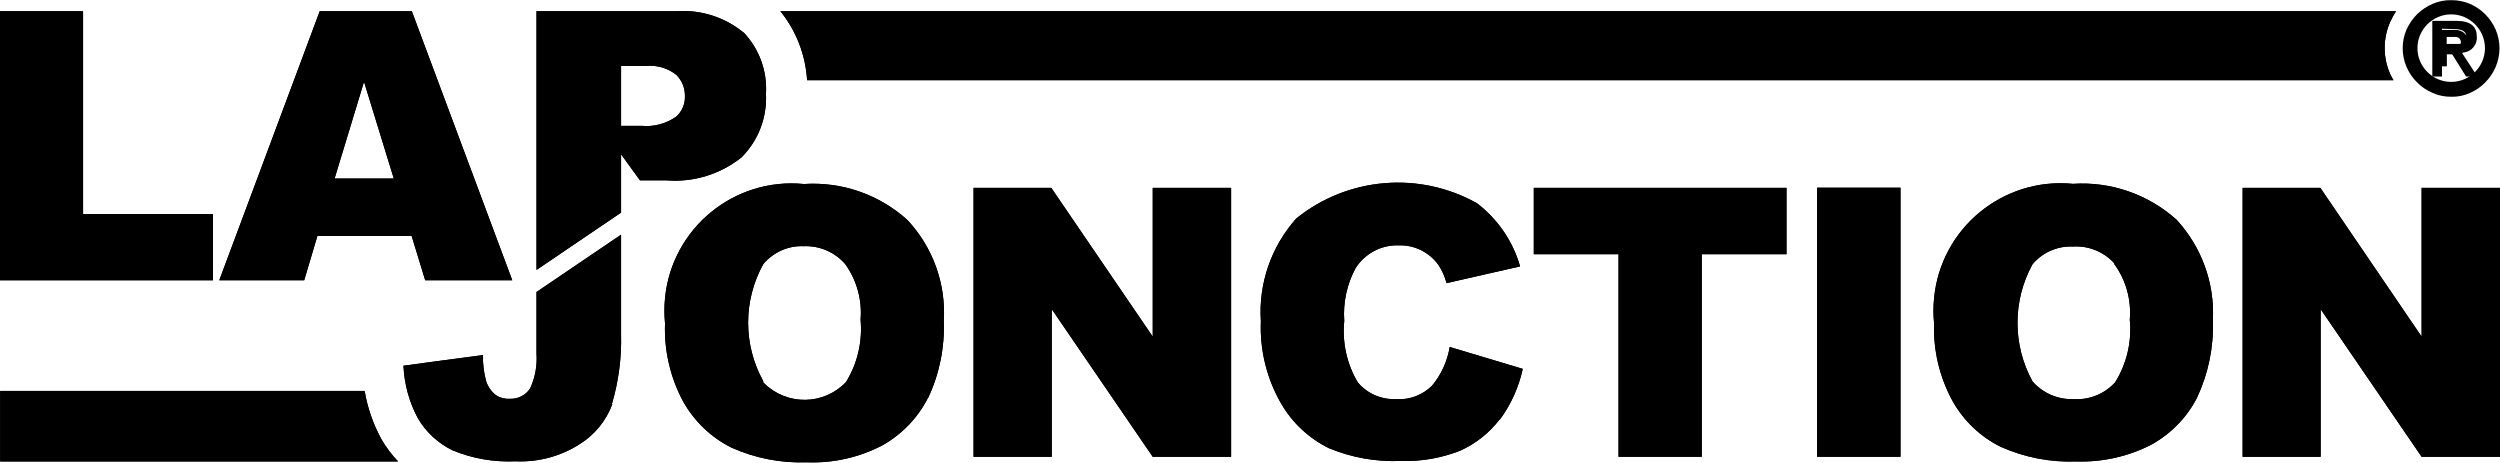<?xml version="1.0" encoding="UTF-8"?>
<svg id="Layer_1" data-name="Layer 1" xmlns="http://www.w3.org/2000/svg" viewBox="0 0 149.58 27.68">
  <polygon points="4.97 12.81 4.97 .67 0 .67 0 16.77 12.74 16.77 12.74 12.81 4.97 12.81"/>
  <path d="M19.13,.67l-6.01,16.1h5.08l.79-2.65h5.64l.81,2.65h5.21L24.64,.67h-5.51Zm4.44,10.01h-3.55l1.76-5.79,1.78,5.79Z"/>
  <path d="M142.68,2.86c0-.53,.11-1.06,.33-1.55,.1-.22,.22-.44,.35-.64H46.69c.95,1.17,1.51,2.62,1.6,4.13h94.92c-.08-.12-.14-.24-.2-.37-.22-.49-.33-1.02-.33-1.56"/>
  <path d="M21.8,23.39H.01v4.22H23.82c-.39-.4-.72-.85-1-1.33-.49-.9-.83-1.87-1-2.88"/>
  <path d="M44.49,1.95c-1.12-.92-2.56-1.38-4.01-1.28h-8.38v15.48l5.06-3.43v-3.49l1.13,1.56h1.59c1.61,.13,3.21-.36,4.48-1.37,1.01-1,1.54-2.39,1.47-3.81,.08-1.36-.4-2.68-1.34-3.67m-4.09,5.08c-.59,.39-1.3,.58-2,.51h-1.24V3.95h1.42c.68-.08,1.36,.11,1.89,.53,.34,.34,.52,.8,.51,1.28,.02,.49-.2,.96-.58,1.27"/>
  <path d="M36.61,24.18c.4-1.36,.59-2.78,.55-4.2v-5.94l-5.06,3.43v3.68c.05,.72-.08,1.44-.38,2.09-.27,.41-.74,.65-1.23,.62-.29,.02-.57-.06-.81-.21-.27-.21-.48-.5-.59-.83-.14-.52-.21-1.05-.19-1.58l-4.76,.64c.05,1.1,.34,2.17,.86,3.14,.48,.83,1.21,1.5,2.07,1.92,1.2,.5,2.49,.72,3.79,.66,1.33,.06,2.65-.29,3.78-1,.92-.56,1.63-1.42,2-2.43"/>
  <path d="M55.53,23.81c.68-1.44,1-3.03,.94-4.63,.13-2.22-.66-4.39-2.17-6.01-1.69-1.53-3.92-2.31-6.2-2.16-4.18-.41-7.9,2.65-8.31,6.82-.05,.5-.05,1.01,0,1.52-.06,1.64,.32,3.26,1.1,4.7,.67,1.18,1.68,2.14,2.89,2.74,1.42,.63,2.96,.93,4.52,.87,1.55,.06,3.09-.29,4.47-1,1.18-.66,2.14-1.65,2.75-2.85m-9.85-1c-1.21-2.18-1.21-4.83,0-7.01,.6-.71,1.49-1.11,2.41-1.07,.95-.04,1.87,.35,2.49,1.07,.69,.96,1.02,2.14,.92,3.32,.12,1.31-.18,2.63-.88,3.75-1.32,1.37-3.49,1.41-4.86,.09-.03-.03-.06-.06-.09-.09"/>
  <polygon points="58.25 11.24 58.25 27.33 62.93 27.33 62.93 18.5 68.97 27.33 73.66 27.33 73.66 11.24 68.97 11.24 68.97 20.14 62.9 11.24 58.25 11.24"/>
  <path d="M89.72,25.13c.68-.91,1.15-1.96,1.39-3.06l-4.37-1.31c-.14,.85-.51,1.66-1.06,2.32-.57,.56-1.35,.86-2.15,.8-.88,.04-1.73-.33-2.29-1-.66-1.11-.94-2.39-.81-3.68-.08-1.1,.16-2.2,.68-3.16,.56-.88,1.55-1.4,2.59-1.36,.94-.03,1.83,.42,2.37,1.18,.22,.33,.38,.7,.48,1.08l4.4-1c-.43-1.51-1.34-2.83-2.58-3.78-3.45-1.93-7.73-1.57-10.81,.91-1.5,1.68-2.27,3.9-2.12,6.15-.07,1.72,.35,3.43,1.21,4.92,.67,1.16,1.67,2.09,2.87,2.68,1.36,.56,2.82,.82,4.29,.76,1.22,.04,2.43-.17,3.57-.62,.92-.42,1.73-1.06,2.34-1.86"/>
  <polygon points="106.89 11.24 91.77 11.24 91.77 15.21 96.84 15.21 96.84 27.33 101.82 27.33 101.82 15.21 106.89 15.21 106.89 11.24"/>
  <rect x="108.72" y="11.23" width="4.99" height="16.1"/>
  <path d="M115.72,19.3c-.06,1.64,.32,3.26,1.11,4.7,.67,1.19,1.67,2.14,2.89,2.74,1.42,.63,2.96,.93,4.51,.87,1.55,.05,3.09-.29,4.48-1,1.17-.65,2.13-1.62,2.74-2.81,.68-1.45,1.01-3.04,.95-4.64,.12-2.21-.67-4.38-2.17-6.01-1.69-1.52-3.93-2.3-6.2-2.15-4.18-.41-7.91,2.65-8.31,6.84-.05,.5-.05,1.01,0,1.51m10.79-3.54c.7,.96,1.02,2.14,.92,3.32,.13,1.31-.18,2.63-.88,3.75-.63,.69-1.54,1.06-2.47,1-.94,.04-1.85-.35-2.47-1.06-1.2-2.18-1.2-4.83,0-7.01,.6-.71,1.49-1.1,2.41-1.06,.94-.06,1.85,.31,2.48,1"/>
  <polygon points="138.85 27.33 138.85 18.5 144.89 27.33 149.58 27.33 149.58 11.24 144.89 11.24 144.89 20.14 138.83 11.24 134.18 11.24 134.18 27.33 138.85 27.33"/>
  <path d="M146.67,5.79c-.39,0-.77-.07-1.12-.23-.35-.15-.67-.36-.93-.63-.27-.26-.48-.58-.63-.92-.31-.72-.31-1.53,0-2.25,.16-.34,.37-.65,.63-.91,.27-.26,.58-.47,.93-.62,.35-.15,.74-.23,1.12-.22,.38,0,.76,.07,1.11,.22,.69,.3,1.24,.85,1.54,1.54,.15,.35,.23,.73,.23,1.11,0,.39-.08,.77-.23,1.13-.15,.34-.36,.66-.62,.92-.26,.27-.57,.48-.91,.63-.35,.16-.74,.24-1.12,.23m0-.55c.31,0,.62-.06,.9-.18,.28-.12,.53-.3,.75-.51,.21-.22,.38-.47,.5-.75,.12-.29,.18-.61,.18-.92,0-.31-.06-.61-.18-.89-.12-.28-.29-.53-.5-.75-.22-.21-.47-.39-.75-.51-.29-.12-.59-.18-.9-.18-.31,0-.62,.06-.9,.18-.28,.12-.53,.3-.75,.51-.22,.22-.39,.47-.51,.75-.13,.28-.2,.58-.19,.89,0,.32,.06,.63,.18,.92,.12,.28,.29,.53,.5,.75,.22,.21,.47,.39,.75,.51,.29,.12,.61,.18,.92,.18m1.52-3.09c.06,.49-.29,.93-.77,.99-.04,0-.08,0-.13,0l.94,1.44h-.68l-.89-1.43h-.55v1.43h-.58V1.25h1.46c.8,0,1.2,.32,1.2,.92m-2.08-.45v.91h.99c.11,0,.21-.03,.31-.08,.07-.03,.12-.08,.15-.14,.01-.08,.01-.15,0-.23,0-.29-.24-.44-.71-.44l-.74-.02Z"/>
  <polygon points="4.97 12.81 4.97 .67 0 .67 0 16.77 12.74 16.77 12.74 12.81 4.97 12.81"/>
  <path d="M19.13,.67l-6.01,16.1h5.08l.79-2.65h5.64l.81,2.65h5.21L24.64,.67h-5.51Zm4.44,10.01h-3.55l1.76-5.79,1.78,5.79Z"/>
  <path d="M142.68,2.86c0-.53,.11-1.06,.33-1.55,.1-.22,.22-.44,.35-.64H46.69c.95,1.17,1.51,2.62,1.6,4.13h94.92c-.08-.12-.14-.24-.2-.37-.22-.49-.33-1.02-.33-1.56"/>
  <path d="M21.8,23.39H.01v4.22H23.82c-.39-.4-.72-.85-1-1.33-.49-.9-.83-1.87-1-2.88"/>
  <path d="M44.49,1.95c-1.12-.92-2.56-1.38-4.01-1.28h-8.38v15.48l5.06-3.43v-3.49l1.13,1.56h1.59c1.61,.13,3.21-.36,4.48-1.37,1.01-1,1.54-2.39,1.47-3.81,.08-1.36-.4-2.68-1.34-3.67m-4.09,5.08c-.59,.39-1.3,.58-2,.51h-1.24V3.95h1.42c.68-.08,1.36,.11,1.89,.53,.34,.34,.52,.8,.51,1.28,.02,.49-.2,.96-.58,1.27"/>
  <path d="M36.61,24.18c.4-1.36,.59-2.78,.55-4.2v-5.94l-5.06,3.43v3.68c.05,.72-.08,1.44-.38,2.09-.27,.41-.74,.65-1.23,.62-.29,.02-.57-.06-.81-.21-.27-.21-.48-.5-.59-.83-.14-.52-.21-1.05-.19-1.58l-4.76,.64c.05,1.1,.34,2.17,.86,3.14,.48,.83,1.21,1.5,2.07,1.92,1.2,.5,2.49,.72,3.79,.66,1.33,.06,2.65-.29,3.78-1,.92-.56,1.63-1.42,2-2.43"/>
  <path d="M55.53,23.81c.68-1.44,1-3.03,.94-4.63,.13-2.22-.66-4.39-2.17-6.01-1.69-1.53-3.92-2.31-6.2-2.16-4.18-.41-7.9,2.65-8.31,6.82-.05,.5-.05,1.01,0,1.52-.06,1.64,.32,3.26,1.1,4.7,.67,1.18,1.68,2.14,2.89,2.74,1.42,.63,2.96,.93,4.52,.87,1.55,.06,3.09-.29,4.47-1,1.18-.66,2.14-1.65,2.75-2.85m-9.85-1c-1.21-2.18-1.21-4.83,0-7.01,.6-.71,1.49-1.11,2.41-1.07,.95-.04,1.87,.35,2.49,1.07,.69,.96,1.02,2.14,.92,3.32,.12,1.31-.18,2.63-.88,3.75-1.32,1.37-3.49,1.41-4.86,.09-.03-.03-.06-.06-.09-.09"/>
  <polygon points="58.25 11.24 58.25 27.33 62.93 27.33 62.93 18.5 68.97 27.33 73.66 27.33 73.66 11.24 68.97 11.24 68.97 20.14 62.9 11.24 58.25 11.24"/>
  <path d="M89.72,25.13c.68-.91,1.15-1.96,1.39-3.06l-4.37-1.31c-.14,.85-.51,1.66-1.06,2.32-.57,.56-1.35,.86-2.15,.8-.88,.04-1.73-.33-2.29-1-.66-1.11-.94-2.39-.81-3.68-.08-1.1,.16-2.2,.68-3.16,.56-.88,1.55-1.4,2.59-1.36,.94-.03,1.83,.42,2.37,1.18,.22,.33,.38,.7,.48,1.08l4.4-1c-.43-1.51-1.34-2.83-2.58-3.78-3.45-1.93-7.73-1.57-10.81,.91-1.5,1.68-2.27,3.9-2.12,6.15-.07,1.72,.35,3.43,1.21,4.92,.67,1.16,1.67,2.09,2.87,2.68,1.36,.56,2.82,.82,4.29,.76,1.22,.04,2.43-.17,3.57-.62,.92-.42,1.73-1.06,2.34-1.86"/>
  <polygon points="106.89 11.24 91.77 11.24 91.77 15.21 96.84 15.21 96.84 27.33 101.82 27.33 101.82 15.21 106.89 15.21 106.89 11.24"/>
  <rect x="108.72" y="11.23" width="4.99" height="16.1"/>
  <path d="M115.72,19.3c-.06,1.64,.32,3.26,1.11,4.7,.67,1.19,1.67,2.14,2.89,2.74,1.42,.63,2.96,.93,4.51,.87,1.55,.05,3.09-.29,4.48-1,1.17-.65,2.13-1.62,2.74-2.81,.68-1.45,1.01-3.04,.95-4.64,.12-2.21-.67-4.38-2.17-6.01-1.69-1.52-3.93-2.3-6.2-2.15-4.18-.41-7.91,2.65-8.31,6.84-.05,.5-.05,1.01,0,1.51m10.79-3.54c.7,.96,1.02,2.14,.92,3.32,.13,1.31-.18,2.63-.88,3.75-.63,.69-1.54,1.06-2.47,1-.94,.04-1.85-.35-2.47-1.06-1.2-2.18-1.2-4.83,0-7.01,.6-.71,1.49-1.1,2.41-1.06,.94-.06,1.85,.31,2.48,1"/>
  <polygon points="138.85 27.33 138.85 18.5 144.89 27.33 149.58 27.33 149.58 11.24 144.89 11.24 144.89 20.14 138.83 11.24 134.18 11.24 134.18 27.33 138.85 27.33"/>
  <g>
    <path d="M146.66,.86c1.11,0,2.02,.91,2.02,2.02s-.91,2.02-2.02,2.02-2.02-.91-2.02-2.02,.91-2.02,2.02-2.02m0-.5c-1.39,0-2.52,1.13-2.52,2.52s1.13,2.52,2.52,2.52,2.52-1.13,2.52-2.52-1.13-2.52-2.52-2.52h0Z"/>
    <path d="M145.92,3.97V1.79h1c.21,0,.4,.07,.55,.22,.15,.15,.23,.33,.23,.53,0,.14-.04,.27-.12,.39s-.19,.21-.32,.26l.47,.78h-.53l-.43-.72h-.37v.72h-.47Zm1-1.12c.09,0,.17-.03,.23-.09,.06-.06,.09-.14,.09-.23s-.03-.16-.09-.23c-.06-.06-.14-.09-.23-.09h-.53v.64h.53Z"/>
  </g>
</svg>